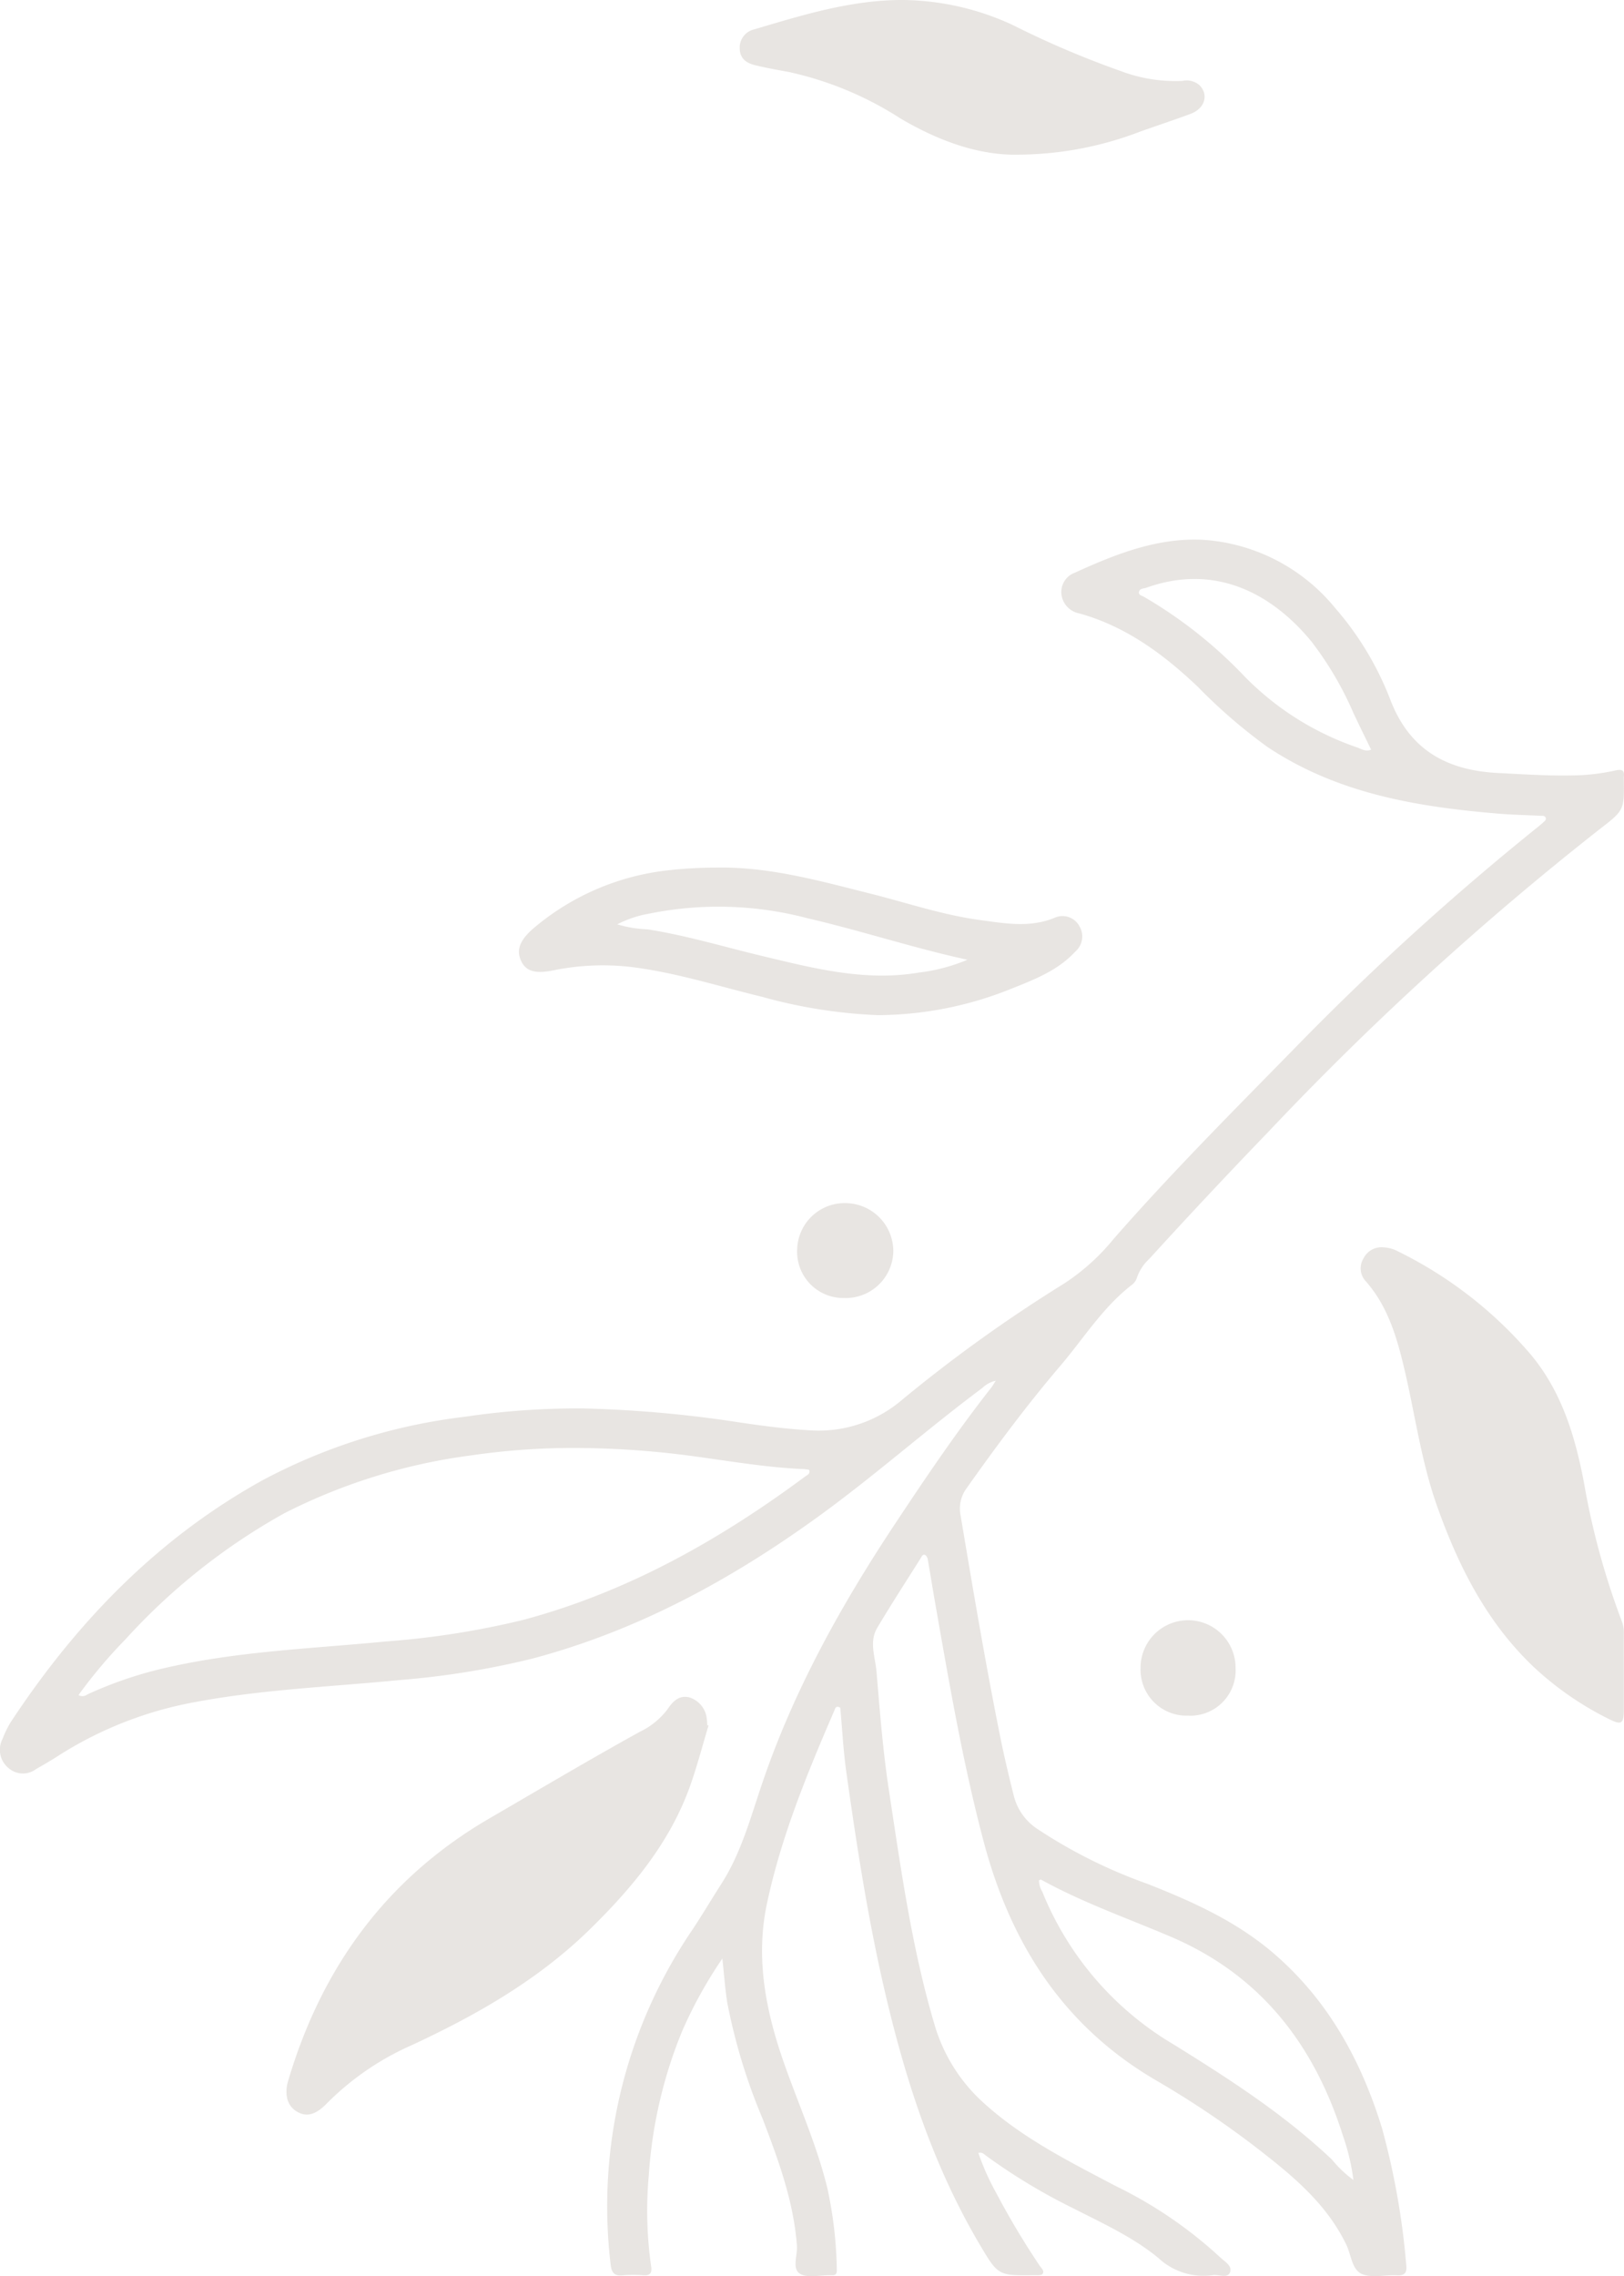 <svg viewBox="0 0 166 232.545" height="232.545" width="166" xmlns:xlink="http://www.w3.org/1999/xlink" xmlns="http://www.w3.org/2000/svg" data-name="Group 1358" id="Group_1358">
  <defs>
    <clipPath id="clip-path">
      <rect fill="none" height="232.545" width="166" data-name="Rectangle 842" id="Rectangle_842"></rect>
    </clipPath>
    <clipPath id="clip-path-3">
      <rect fill="none" transform="translate(0 55.131)" height="177.414" width="166" data-name="Rectangle 839" id="Rectangle_839"></rect>
    </clipPath>
    <clipPath id="clip-path-4">
      <rect fill="none" transform="translate(75.612)" height="15.805" width="47.518" data-name="Rectangle 840" id="Rectangle_840"></rect>
    </clipPath>
  </defs>
  <g clip-path="url(#clip-path)" data-name="Group 1357" id="Group_1357">
    <g data-name="Group 1356" id="Group_1356">
      <g clip-path="url(#clip-path)" data-name="Group 1355" id="Group_1355">
        <g opacity="0.75" data-name="Group 1351" id="Group_1351">
          <g data-name="Group 1350" id="Group_1350">
            <g clip-path="url(#clip-path-3)" data-name="Group 1349" id="Group_1349">
              <path fill="#e0dcd8" d="M73.834,200.1a45.5,45.5,0,0,0-4.1,7.4,46.675,46.675,0,0,0-3.414,14.7,40.241,40.241,0,0,0,.24,9.372c.092.6-.075.932-.772.888a12.91,12.91,0,0,0-2.154.005c-.937.1-1.143-.393-1.225-1.182a50.192,50.192,0,0,1,8.3-34.028c1.048-1.572,2.01-3.2,3.029-4.791,2.024-3.16,2.979-6.757,4.165-10.251,3.232-9.519,8.064-18.2,13.6-26.545,3.134-4.729,6.307-9.425,9.815-13.888.133-.171.239-.364.467-.714a2.824,2.824,0,0,0-1.372.737c-5.7,4.246-11.022,8.981-16.784,13.15-8.944,6.472-18.517,11.672-29.261,14.514a84.929,84.929,0,0,1-13.493,2.178c-6.98.686-14,.952-20.919,2.249a38.936,38.936,0,0,0-14.124,5.57c-.7.451-1.421.863-2.143,1.275a2.232,2.232,0,0,1-2.829-.111,2.411,2.411,0,0,1-.589-2.991,9.772,9.772,0,0,1,.849-1.726c6.72-10.188,15.012-18.769,25.776-24.709a58.705,58.705,0,0,1,20.619-6.454,78.43,78.43,0,0,1,12.076-.851,123.643,123.643,0,0,1,16,1.429c2.46.367,4.93.686,7.422.82A13.1,13.1,0,0,0,92.227,143,149.878,149.878,0,0,1,108.8,131.119a22.182,22.182,0,0,0,5.026-4.533c6.178-7.063,12.831-13.677,19.385-20.384a277.159,277.159,0,0,1,24.037-21.755c.177-.142.351-.289.517-.442.136-.125.314-.249.227-.469s-.309-.178-.486-.187c-1.433-.074-2.87-.1-4.3-.218-8.336-.691-16.483-2.041-23.647-6.814a54.691,54.691,0,0,1-7.117-6.145c-3.52-3.339-7.345-6.168-12.109-7.5a2.257,2.257,0,0,1-1.834-1.93,2.1,2.1,0,0,1,1.4-2.242c4.318-1.976,8.785-3.718,13.594-3.309a19.05,19.05,0,0,1,12.974,6.919,31.439,31.439,0,0,1,5.648,9.381c1.974,5.152,5.8,7.226,11.027,7.486,2.864.143,5.721.346,8.591.215A21.876,21.876,0,0,0,165.2,78.7c.6-.124.87.016.781.653a1.566,1.566,0,0,0,0,.227c.041,3.167.058,3.189-2.442,5.113a310.23,310.23,0,0,0-33.895,30.947q-6.183,6.41-12.181,12.99a4.655,4.655,0,0,0-1.238,1.868,1.481,1.481,0,0,1-.493.744c-2.991,2.288-4.952,5.491-7.349,8.3-3.412,4-6.548,8.218-9.584,12.512a3.5,3.5,0,0,0-.612,2.769c1.267,7.543,2.537,15.087,4.045,22.587.41,2.031.889,4.049,1.394,6.058a5.712,5.712,0,0,0,2.354,3.354,51.627,51.627,0,0,0,11.215,5.612c4.656,1.825,9.2,3.864,13.042,7.177,5.53,4.772,8.885,10.894,11.013,17.772a76.859,76.859,0,0,1,2.491,14.009c.085.74-.1,1.123-.956,1.071-1.206-.072-2.569.309-3.585-.137s-1.086-1.966-1.588-3c-1.712-3.543-4.47-6.15-7.468-8.554a95.556,95.556,0,0,0-11.858-8.158c-9.567-5.544-14.959-14-17.731-24.435-2.161-8.136-3.562-16.422-5.017-24.7-.241-1.373-.455-2.751-.7-4.124a.71.71,0,0,0-.244-.47c-.283-.154-.383.152-.49.321-1.491,2.365-3.014,4.713-4.442,7.116-.846,1.423-.194,2.984-.07,4.45.342,4.058.656,8.122,1.272,12.153,1.229,8.049,2.344,16.139,4.667,23.951a17.258,17.258,0,0,0,4.838,7.811c4.041,3.727,8.877,6.12,13.65,8.642a44.083,44.083,0,0,1,10.646,7.245c.467.459,1.334.9,1.06,1.593-.259.645-1.153.185-1.76.278a6.743,6.743,0,0,1-5.568-1.761c-2.637-2.163-5.774-3.574-8.8-5.122a59.949,59.949,0,0,1-8.815-5.328c-.2-.146-.377-.376-.778-.273a25.371,25.371,0,0,0,1.832,4.1,81.787,81.787,0,0,0,4.418,7.393c.171.268.548.558.306.873-.125.163-.556.118-.849.122-3.693.05-3.687.045-5.575-3.146-4.664-7.881-7.476-16.463-9.568-25.313-1.788-7.564-2.975-15.239-4.058-22.928-.309-2.2-.422-4.423-.62-6.591-.477-.27-.533.124-.614.31-2.771,6.41-5.434,12.875-6.886,19.726-1.16,5.465-.151,10.795,1.659,16.016,1.519,4.38,3.455,8.613,4.547,13.145a42.5,42.5,0,0,1,.941,8.19c.021.473-.121.623-.55.594-.038,0-.076,0-.114,0-1.057-.018-2.339.324-3.11-.155-.827-.513-.231-1.882-.305-2.872-.339-4.545-1.9-8.746-3.5-12.946a59.443,59.443,0,0,1-3.62-11.881c-.215-1.364-.312-2.747-.5-4.488M8.023,173.183a.813.813,0,0,0,.9-.063,40.556,40.556,0,0,1,7.029-2.487c7.728-1.922,15.669-2.166,23.542-2.933a86.105,86.105,0,0,0,13.944-2.188c10.673-2.847,20.094-8.158,28.9-14.687.19-.142.506-.239.377-.653a4.544,4.544,0,0,0-.515-.076c-3.737-.157-7.42-.786-11.115-1.292a91.836,91.836,0,0,0-12.3-.87,71.973,71.973,0,0,0-10.6.755,58.9,58.9,0,0,0-19.135,5.923,63.9,63.9,0,0,0-16.263,12.915,50.083,50.083,0,0,0-4.764,5.656m130.319,49.541a22.227,22.227,0,0,0-1.059-4.488c-2.944-9.319-8.407-16.441-17.619-20.37-4.435-1.891-9-3.484-13.243-5.825-.043-.024-.13.033-.217.057a2.166,2.166,0,0,0,.329,1.158,32.075,32.075,0,0,0,13.415,15.612c5.681,3.519,11.309,7.145,16.2,11.771a11.765,11.765,0,0,0,2.194,2.085m1.81-146.131c-.61-1.263-1.223-2.5-1.812-3.754a34.074,34.074,0,0,0-4.3-7.309c-3.882-4.725-9.675-8.051-16.858-5.485-.264.094-.663.056-.755.4s.285.408.491.522a46.306,46.306,0,0,1,10.366,8.215,29.458,29.458,0,0,0,11.411,7.172c.439.153.877.475,1.459.237" data-name="Path 3336" id="Path_3336"></path>
              <path fill="#e0dcd8" d="M72.426,176.285c-.619,2.05-1.158,4.128-1.873,6.143-2.061,5.807-5.9,10.407-10.216,14.643-5.332,5.232-11.724,8.862-18.438,11.962a28.241,28.241,0,0,0-8.517,5.894c-1.154,1.182-2.1,1.392-3.088.777-.918-.569-1.255-1.712-.83-3.144C32.9,201,39.513,191.888,50.052,185.767c5.093-2.958,10.157-5.965,15.312-8.815a7.746,7.746,0,0,0,2.878-2.334c.54-.808,1.186-1.455,2.221-1.2a2.56,2.56,0,0,1,1.79,2.262,3.411,3.411,0,0,1,.03.565l.143.042" data-name="Path 3337" id="Path_3337"></path>
              <path fill="#e0dcd8" d="M165.983,170.958q0,1.815,0,3.632c0,1.554-.219,1.7-1.584,1.009a32.045,32.045,0,0,1-7.618-5.279c-4.842-4.592-7.74-10.366-9.925-16.554-1.639-4.642-2.248-9.532-3.4-14.291-.75-3.105-1.68-6.112-3.856-8.579a1.919,1.919,0,0,1-.229-2.324,2.045,2.045,0,0,1,2.055-1.132,3.459,3.459,0,0,1,1.411.38,42.316,42.316,0,0,1,13.689,10.636c3.127,3.788,4.489,8.315,5.385,13.04a76.922,76.922,0,0,0,3.872,14.163,3.163,3.163,0,0,1,.2,1.214c-.008,1.362,0,2.724,0,4.085" data-name="Path 3338" id="Path_3338"></path>
              <path fill="#e0dcd8" d="M73.162,88.641c5.434-.111,10.6,1.352,15.8,2.657,3.727.936,7.385,2.184,11.206,2.7,2.526.341,5.063.813,7.6-.216a1.958,1.958,0,0,1,2.571.856,2.034,2.034,0,0,1-.427,2.583c-1.748,1.9-4.088,2.818-6.4,3.739a36.708,36.708,0,0,1-13.792,2.753,51.461,51.461,0,0,1-11.819-1.87c-4.138-1-8.2-2.29-12.433-2.919a25.228,25.228,0,0,0-8.892.211c-1.821.377-2.792.113-3.292-.924-.533-1.1-.186-2.118,1.2-3.327a25.564,25.564,0,0,1,13.717-5.956,43.766,43.766,0,0,1,4.971-.286m25.717,9.414c-5.528-1.2-10.864-2.972-16.328-4.236a35.651,35.651,0,0,0-16.257-.465,11.277,11.277,0,0,0-3.211,1.08,12.1,12.1,0,0,0,3.085.513c3.956.616,7.783,1.777,11.664,2.707,5.276,1.264,10.552,2.643,16.063,1.713a18.389,18.389,0,0,0,4.984-1.312" data-name="Path 3339" id="Path_3339"></path>
              <path fill="#e0dcd8" d="M86.26,132.614a4.72,4.72,0,0,1-4.775-4.938,4.85,4.85,0,0,1,5.009-4.754,4.919,4.919,0,0,1,4.817,4.978,4.869,4.869,0,0,1-5.051,4.714" data-name="Path 3340" id="Path_3340"></path>
              <path fill="#e0dcd8" d="M121.429,175.283a4.7,4.7,0,0,1-4.844-4.863,4.855,4.855,0,0,1,9.71-.061,4.632,4.632,0,0,1-4.866,4.924" data-name="Path 3341" id="Path_3341"></path>
            </g>
          </g>
        </g>
        <g opacity="0.75" data-name="Group 1354" id="Group_1354">
          <g data-name="Group 1353" id="Group_1353">
            <g clip-path="url(#clip-path-4)" data-name="Group 1352" id="Group_1352">
              <path fill="#e0dcd8" d="M104.205,15.8c-4.11.116-8.275-1.4-12.194-3.716A34.733,34.733,0,0,0,80.628,7.354c-1.145-.209-2.294-.412-3.425-.688-.831-.2-1.534-.617-1.588-1.621A1.914,1.914,0,0,1,77.1,3c4.986-1.48,9.974-3.027,15.243-3a27.263,27.263,0,0,1,11.165,2.551A95.255,95.255,0,0,0,114.55,7.257a15.866,15.866,0,0,0,6.3,1.012,2,2,0,0,1,1.773.45c.94.974.531,2.367-.914,2.907-1.712.64-3.451,1.208-5.173,1.822a35.114,35.114,0,0,1-12.332,2.35" data-name="Path 3342" id="Path_3342"></path>
            </g>
          </g>
        </g>
      </g>
    </g>
  </g>
</svg>
